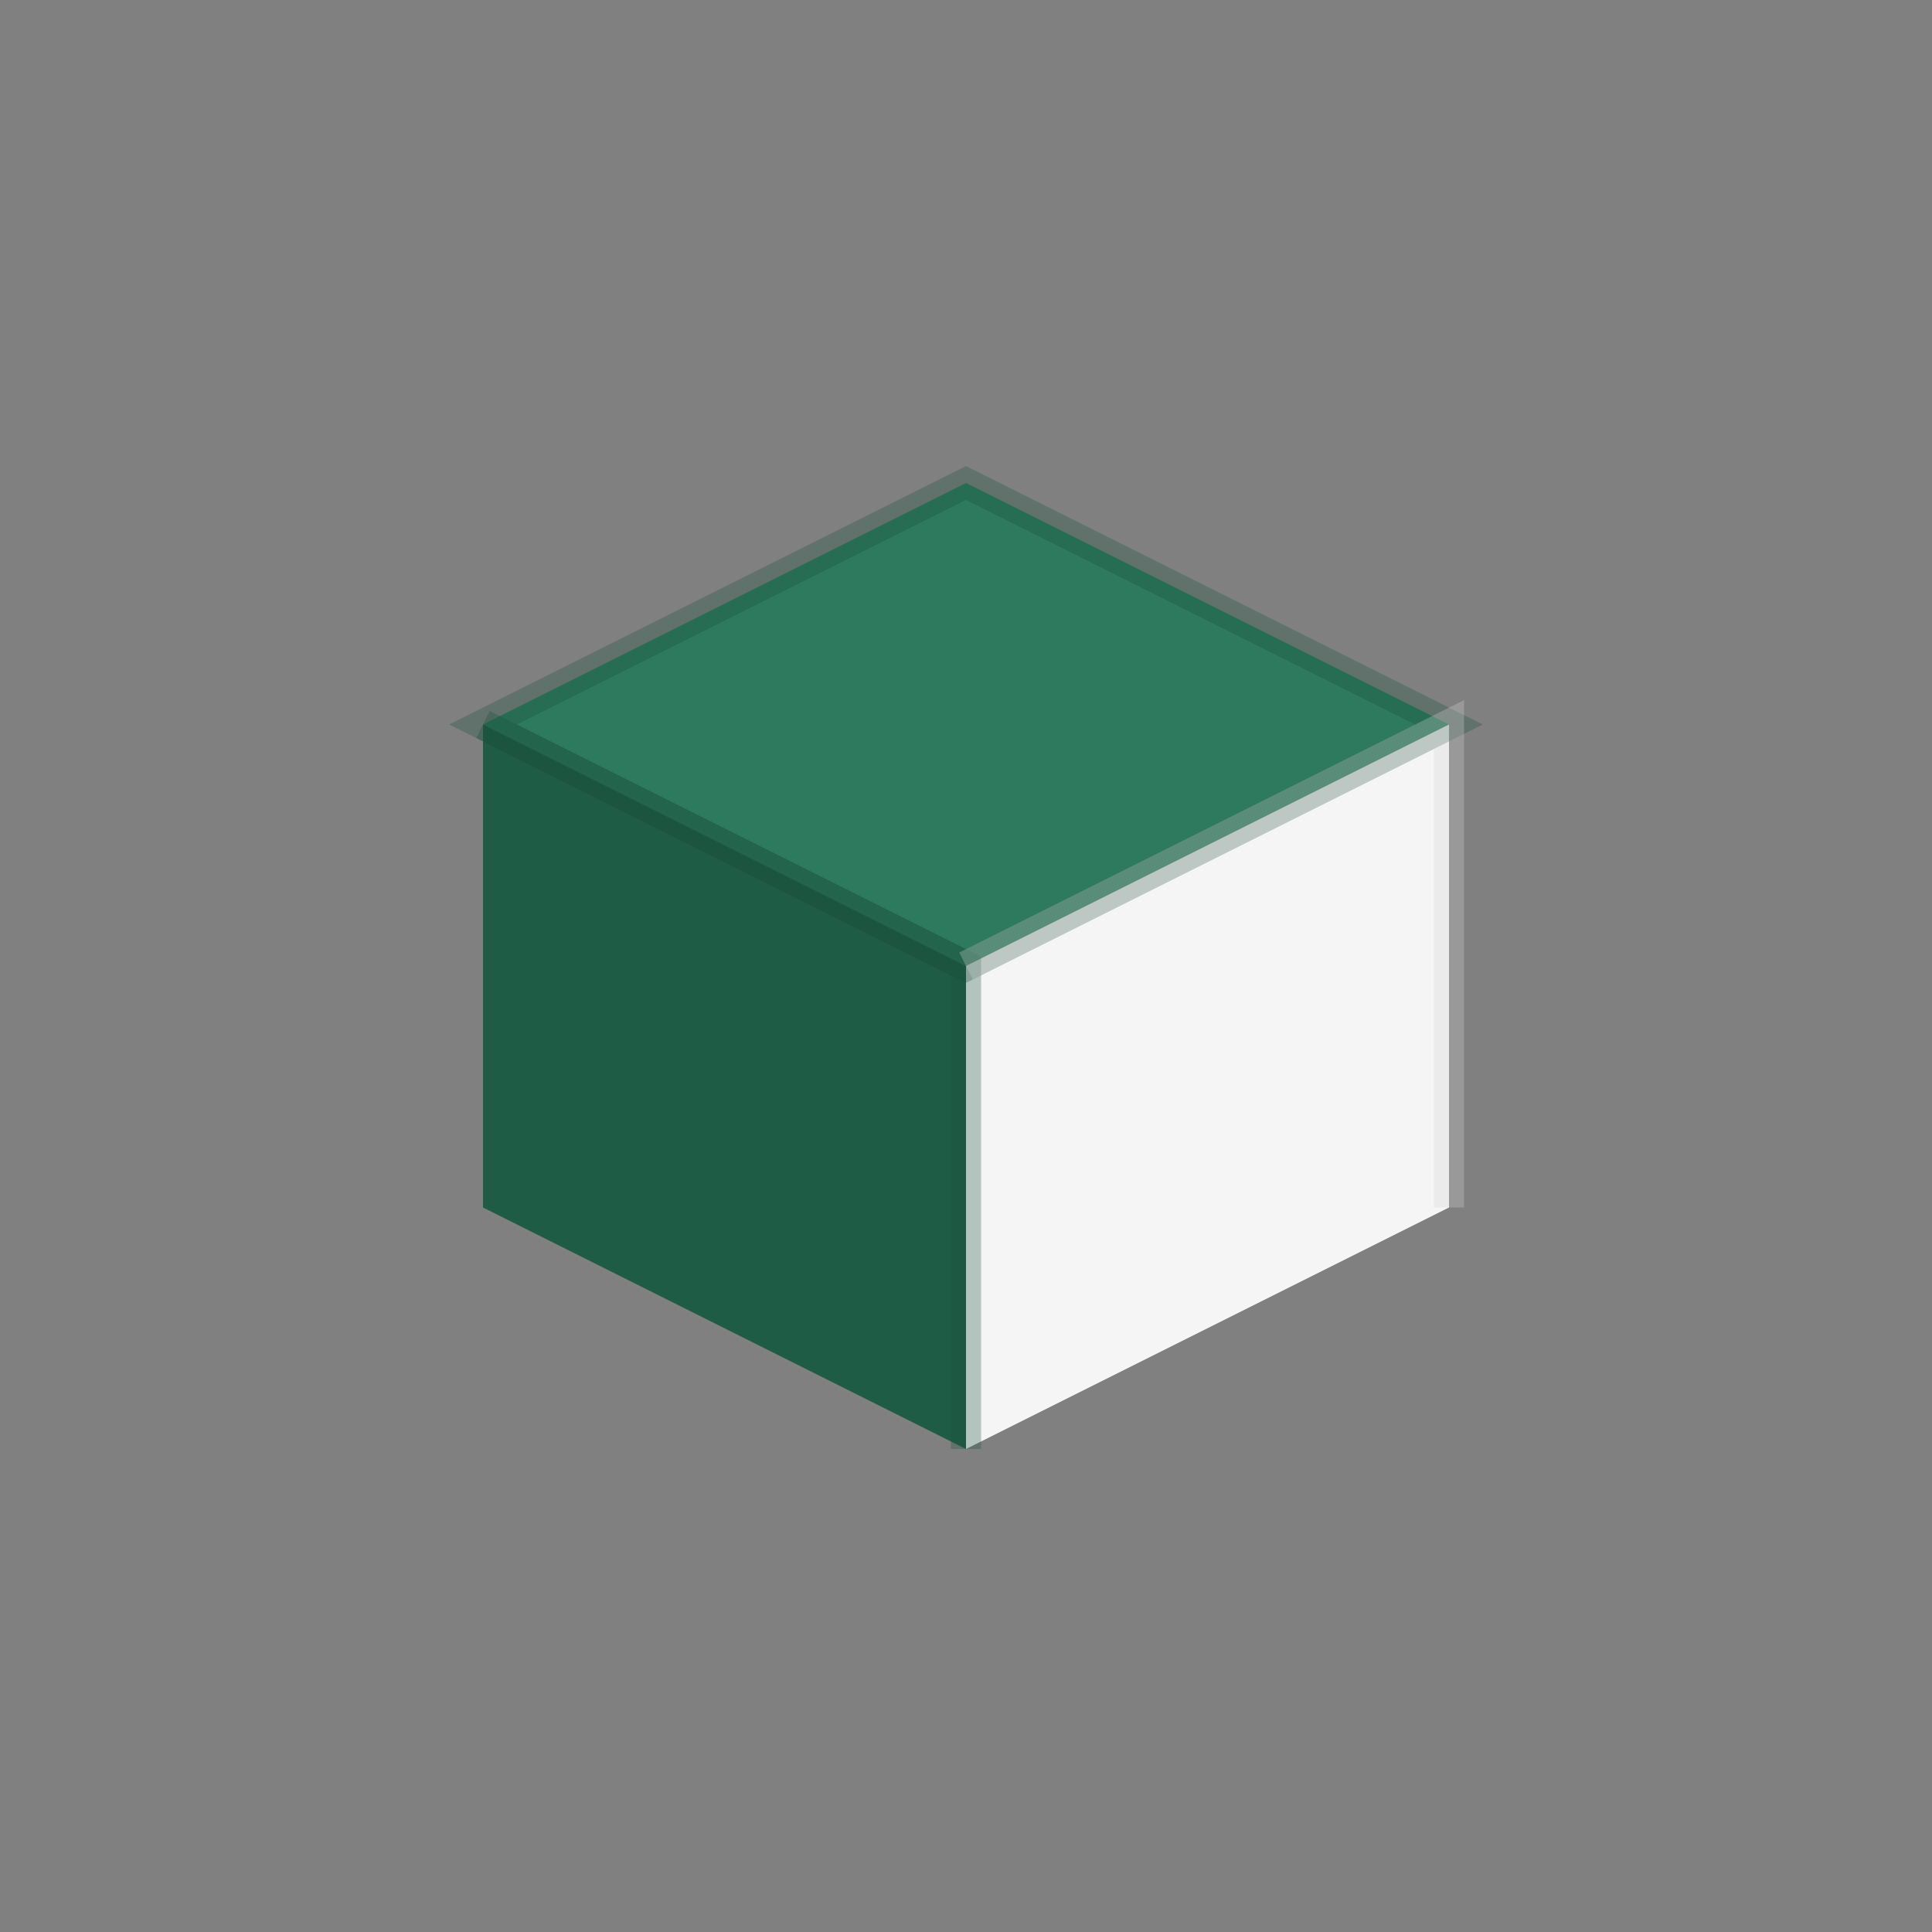 <svg width="32" height="32" viewBox="0 0 32 32" xmlns="http://www.w3.org/2000/svg">
  <rect x="0" y="0" width="32" height="32" fill="#808080" stroke="none"/>
  <!-- Isometric Cube - Digital Building Block -->
  
  <!-- Top face (lightest) -->
  <path d="M16 8 L24 12 L16 16 L8 12 Z" 
        fill="#2d7a5f" 
        stroke="none"/>
  
  <!-- Left face (medium) -->
  <path d="M8 12 L16 16 L16 24 L8 20 Z" 
        fill="#1f5c46" 
        stroke="none"/>
  
  <!-- Right face (white for contrast) -->
  <path d="M16 16 L24 12 L24 20 L16 24 Z" 
        fill="#f5f5f5" 
        stroke="none"/>
  
  <!-- Subtle edge definition -->
  <path d="M16 8 L24 12 L16 16 L8 12 Z" 
        fill="none" 
        stroke="#1a4d3a" 
        stroke-width="0.5" 
        opacity="0.3"/>
  
  <path d="M8 12 L16 16 L16 24" 
        fill="none" 
        stroke="#1a4d3a" 
        stroke-width="0.5" 
        opacity="0.3"/>
  
  <path d="M16 16 L24 12 L24 20" 
        fill="none" 
        stroke="#d4d4d4" 
        stroke-width="0.5" 
        opacity="0.3"/>
</svg>